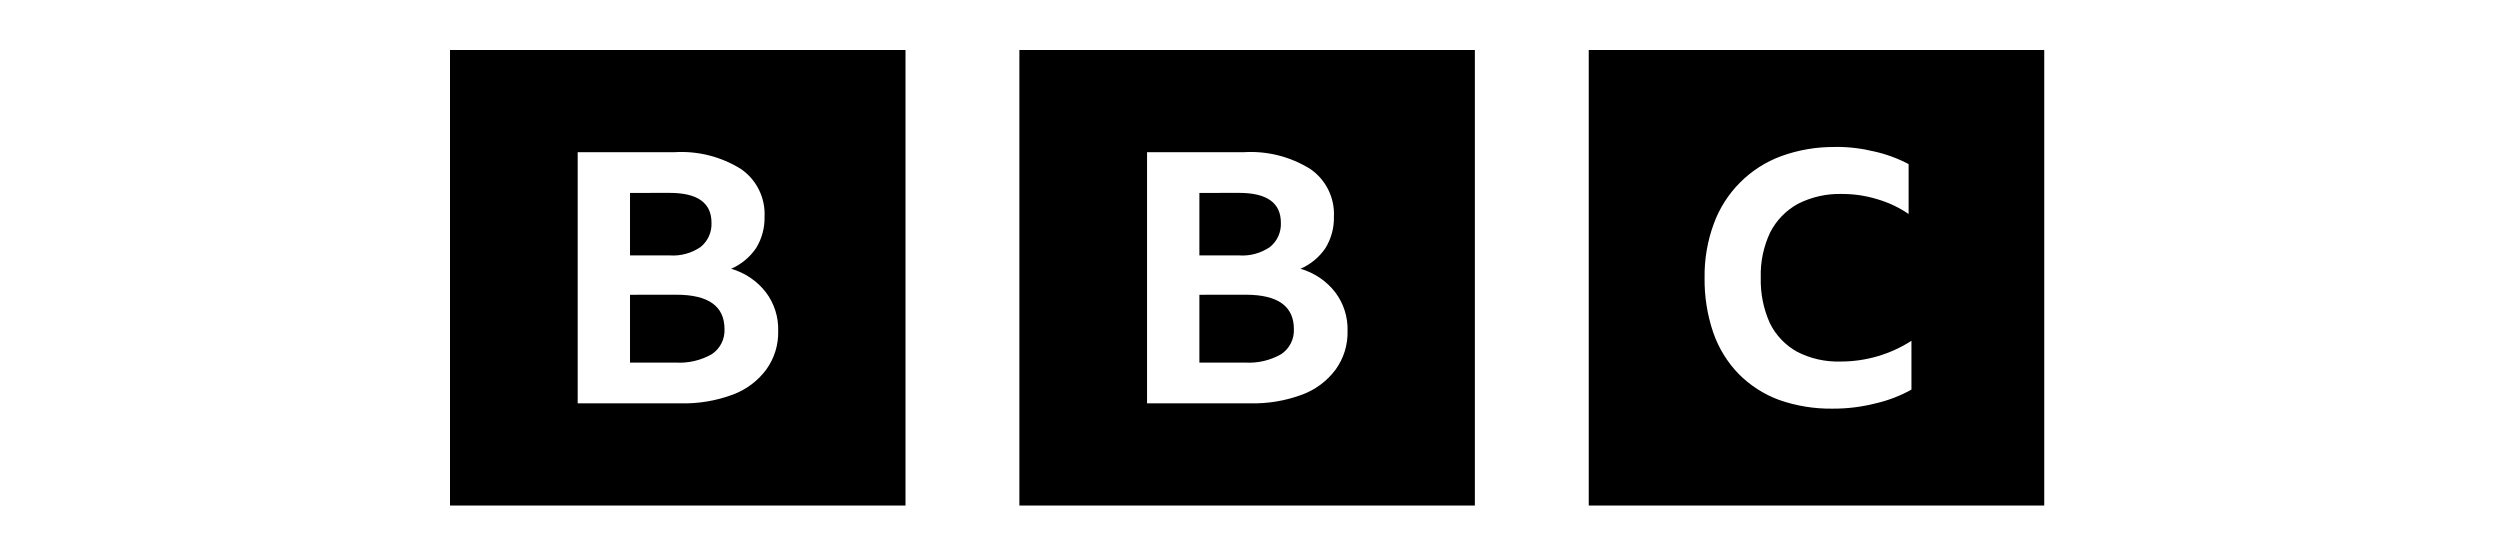 <svg width="200" height="44" viewBox="0 0 200 44" fill="none" xmlns="http://www.w3.org/2000/svg">
<g id="BBC.svg">
<g id="path1314-6" style="mix-blend-mode:luminosity">
<path d="M36 4V40.44H72.44V4H36ZM46.215 12.174H53.971C55.838 12.061 57.694 12.533 59.282 13.523C59.895 13.947 60.39 14.52 60.719 15.189C61.049 15.858 61.202 16.6 61.164 17.344C61.184 18.225 60.95 19.093 60.49 19.844C59.994 20.575 59.3 21.15 58.49 21.502C59.594 21.817 60.568 22.477 61.272 23.384C61.942 24.273 62.289 25.363 62.255 26.476C62.284 27.583 61.949 28.669 61.3 29.567C60.622 30.477 59.695 31.172 58.631 31.567C57.293 32.066 55.872 32.303 54.444 32.267H46.215V12.174ZM50.401 15.433V20.433H53.577C54.453 20.494 55.325 20.256 56.049 19.759C56.336 19.527 56.565 19.23 56.716 18.893C56.867 18.556 56.937 18.189 56.92 17.82C56.92 16.228 55.806 15.431 53.577 15.431L50.401 15.433ZM50.401 23.582V29.007H54.054C55.065 29.068 56.07 28.833 56.949 28.332C57.275 28.113 57.54 27.815 57.717 27.464C57.894 27.114 57.978 26.724 57.961 26.332C57.961 24.496 56.678 23.578 54.111 23.578L50.401 23.582ZM127.099 4V40.44H163.539V4H127.099ZM146.816 11.752C147.867 11.745 148.914 11.868 149.935 12.117C150.894 12.329 151.821 12.67 152.689 13.129V17.119C151.924 16.596 151.08 16.198 150.189 15.939C149.27 15.655 148.314 15.513 147.352 15.517C146.134 15.483 144.926 15.754 143.839 16.304C142.888 16.824 142.115 17.617 141.62 18.581C141.083 19.712 140.823 20.954 140.861 22.206C140.826 23.463 141.076 24.712 141.592 25.859C142.066 26.819 142.821 27.612 143.755 28.135C144.822 28.686 146.011 28.956 147.212 28.922C149.234 28.933 151.215 28.357 152.916 27.264V31.17C152.017 31.669 151.052 32.039 150.049 32.27C148.929 32.556 147.777 32.697 146.621 32.692C145.158 32.714 143.702 32.477 142.321 31.992C141.106 31.543 140.003 30.833 139.09 29.912C138.186 28.976 137.496 27.854 137.067 26.625C136.582 25.206 136.345 23.713 136.367 22.213C136.345 20.748 136.593 19.29 137.098 17.914C137.549 16.672 138.266 15.543 139.199 14.606C140.131 13.669 141.257 12.948 142.497 12.491C143.884 11.988 145.35 11.74 146.825 11.76L146.816 11.752ZM81.55 4V40.44H117.989V4H81.55ZM91.764 12.174H99.52C101.387 12.061 103.243 12.533 104.831 13.523C105.444 13.947 105.939 14.52 106.268 15.189C106.598 15.858 106.751 16.6 106.713 17.344C106.733 18.225 106.499 19.093 106.038 19.844C105.543 20.575 104.849 21.15 104.039 21.502C105.142 21.817 106.117 22.477 106.82 23.384C107.491 24.273 107.838 25.363 107.804 26.476C107.833 27.583 107.498 28.669 106.849 29.567C106.171 30.477 105.244 31.172 104.18 31.567C102.842 32.066 101.421 32.303 99.993 32.267H91.764V12.174ZM95.951 15.433V20.433H99.126C100.003 20.494 100.875 20.256 101.599 19.759C101.886 19.527 102.114 19.23 102.266 18.893C102.417 18.556 102.487 18.189 102.47 17.82C102.47 16.228 101.355 15.431 99.126 15.431L95.951 15.433ZM95.951 23.582V29.007H99.604C100.614 29.068 101.62 28.833 102.499 28.332C102.825 28.113 103.089 27.815 103.267 27.464C103.444 27.114 103.528 26.724 103.511 26.332C103.511 24.496 102.228 23.578 99.661 23.578L95.951 23.582Z" fill="black"/>
</g>
</g>
</svg>
